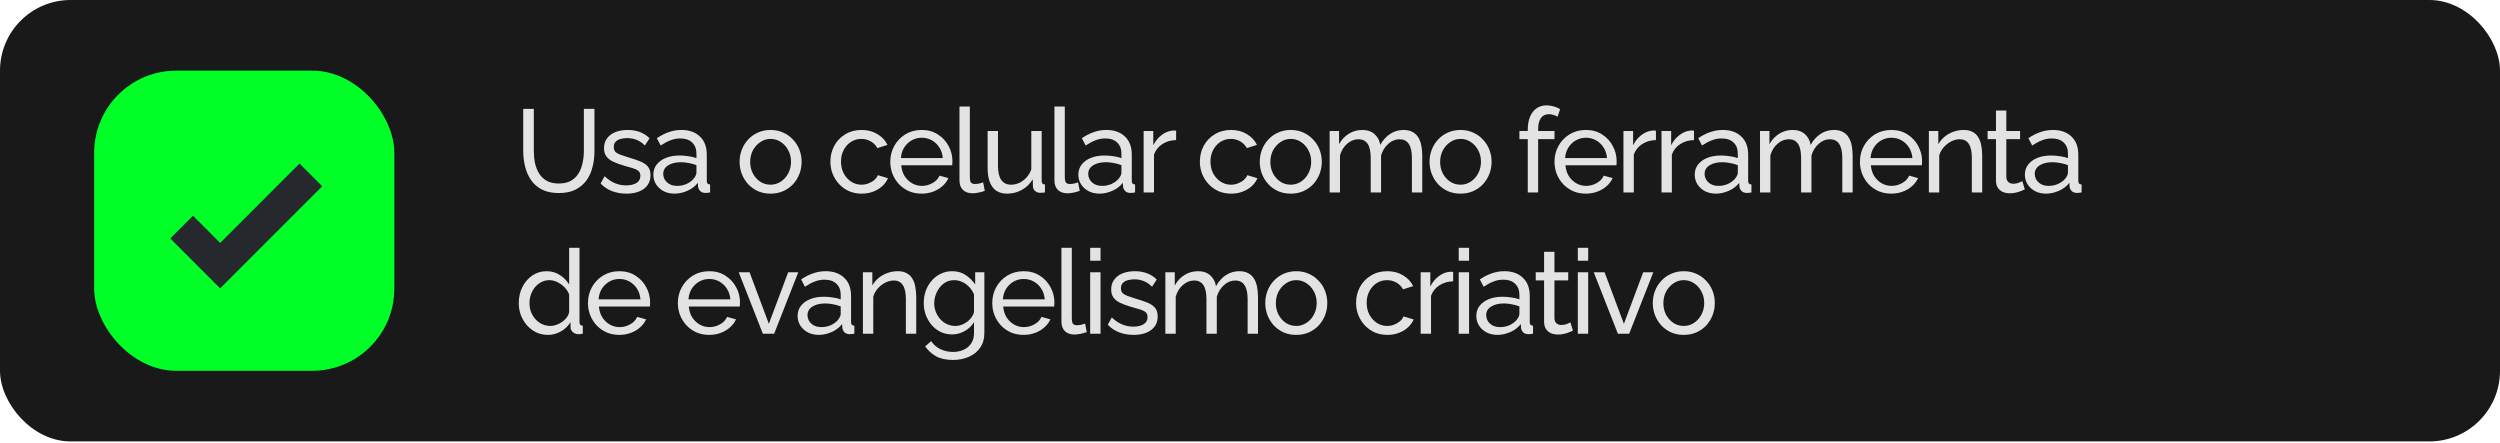 <svg xmlns="http://www.w3.org/2000/svg" fill="none" viewBox="0 0 531 94" height="94" width="531">
<rect fill="#191919" rx="15" height="93.758" width="531"></rect>
<rect fill="#00FF26" rx="17.451" height="63.758" width="63.758" y="15" x="20"></rect>
<path fill="#25292E" d="M46.762 61.242L36.169 50.649L40.996 45.821L46.762 51.604L63.615 34.734L68.442 39.561L46.762 61.242Z"></path>
<path fill="#E3E3E3" d="M118.711 41.004C117.295 41.004 116.103 40.762 115.136 40.279C114.17 39.779 113.395 39.112 112.811 38.279C112.228 37.429 111.803 36.471 111.536 35.404C111.27 34.337 111.136 33.237 111.136 32.104V23.129H113.386V32.104C113.386 32.971 113.47 33.821 113.636 34.654C113.82 35.471 114.111 36.204 114.511 36.854C114.911 37.504 115.453 38.021 116.136 38.404C116.82 38.787 117.67 38.979 118.686 38.979C119.72 38.979 120.578 38.787 121.261 38.404C121.945 38.004 122.486 37.479 122.886 36.829C123.286 36.162 123.57 35.421 123.736 34.604C123.92 33.787 124.011 32.954 124.011 32.104V23.129H126.261V32.104C126.261 33.304 126.12 34.446 125.836 35.529C125.57 36.596 125.136 37.537 124.536 38.354C123.936 39.171 123.153 39.821 122.186 40.304C121.236 40.771 120.078 41.004 118.711 41.004ZM133.066 41.129C131.983 41.129 130.966 40.954 130.016 40.604C129.066 40.237 128.249 39.696 127.566 38.979L128.416 37.429C129.166 38.129 129.916 38.629 130.666 38.929C131.416 39.229 132.183 39.379 132.966 39.379C133.866 39.379 134.599 39.212 135.166 38.879C135.733 38.529 136.016 38.021 136.016 37.354C136.016 36.871 135.866 36.512 135.566 36.279C135.283 36.046 134.874 35.854 134.341 35.704C133.808 35.537 133.174 35.354 132.441 35.154C131.541 34.887 130.783 34.604 130.166 34.304C129.549 34.004 129.083 33.629 128.766 33.179C128.449 32.729 128.291 32.162 128.291 31.479C128.291 30.646 128.508 29.946 128.941 29.379C129.374 28.796 129.966 28.354 130.716 28.054C131.483 27.754 132.349 27.604 133.316 27.604C134.283 27.604 135.158 27.754 135.941 28.054C136.724 28.354 137.399 28.796 137.966 29.379L136.966 30.904C136.449 30.371 135.883 29.979 135.266 29.729C134.649 29.462 133.958 29.329 133.191 29.329C132.741 29.329 132.299 29.387 131.866 29.504C131.433 29.604 131.074 29.796 130.791 30.079C130.508 30.346 130.366 30.729 130.366 31.229C130.366 31.646 130.474 31.979 130.691 32.229C130.924 32.462 131.258 32.662 131.691 32.829C132.141 32.996 132.683 33.179 133.316 33.379C134.299 33.662 135.149 33.946 135.866 34.229C136.599 34.512 137.166 34.879 137.566 35.329C137.966 35.779 138.166 36.404 138.166 37.204C138.166 38.437 137.699 39.404 136.766 40.104C135.833 40.787 134.599 41.129 133.066 41.129ZM138.773 37.104C138.773 36.271 139.006 35.554 139.473 34.954C139.956 34.337 140.615 33.862 141.448 33.529C142.281 33.196 143.248 33.029 144.348 33.029C144.931 33.029 145.548 33.079 146.198 33.179C146.848 33.262 147.423 33.396 147.923 33.579V32.629C147.923 31.629 147.623 30.846 147.023 30.279C146.423 29.696 145.573 29.404 144.473 29.404C143.756 29.404 143.065 29.537 142.398 29.804C141.748 30.054 141.056 30.421 140.323 30.904L139.523 29.354C140.373 28.771 141.223 28.337 142.073 28.054C142.923 27.754 143.806 27.604 144.723 27.604C146.39 27.604 147.706 28.071 148.673 29.004C149.64 29.921 150.123 31.204 150.123 32.854V38.379C150.123 38.646 150.173 38.846 150.273 38.979C150.39 39.096 150.573 39.162 150.823 39.179V40.879C150.606 40.912 150.415 40.937 150.248 40.954C150.098 40.971 149.973 40.979 149.873 40.979C149.356 40.979 148.965 40.837 148.698 40.554C148.448 40.271 148.306 39.971 148.273 39.654L148.223 38.829C147.656 39.562 146.915 40.129 145.998 40.529C145.081 40.929 144.173 41.129 143.273 41.129C142.406 41.129 141.631 40.954 140.948 40.604C140.265 40.237 139.731 39.754 139.348 39.154C138.965 38.537 138.773 37.854 138.773 37.104ZM147.273 38.029C147.473 37.796 147.631 37.562 147.748 37.329C147.865 37.079 147.923 36.871 147.923 36.704V35.079C147.406 34.879 146.865 34.729 146.298 34.629C145.731 34.512 145.173 34.454 144.623 34.454C143.506 34.454 142.598 34.679 141.898 35.129C141.215 35.562 140.873 36.162 140.873 36.929C140.873 37.346 140.981 37.754 141.198 38.154C141.431 38.537 141.765 38.854 142.198 39.104C142.648 39.354 143.198 39.479 143.848 39.479C144.531 39.479 145.181 39.346 145.798 39.079C146.415 38.796 146.906 38.446 147.273 38.029ZM163.664 41.129C162.681 41.129 161.789 40.954 160.989 40.604C160.189 40.237 159.497 39.746 158.914 39.129C158.331 38.496 157.881 37.771 157.564 36.954C157.247 36.137 157.089 35.279 157.089 34.379C157.089 33.462 157.247 32.596 157.564 31.779C157.881 30.962 158.331 30.246 158.914 29.629C159.497 28.996 160.189 28.504 160.989 28.154C161.806 27.787 162.697 27.604 163.664 27.604C164.647 27.604 165.539 27.787 166.339 28.154C167.139 28.504 167.831 28.996 168.414 29.629C169.014 30.246 169.472 30.962 169.789 31.779C170.106 32.596 170.264 33.462 170.264 34.379C170.264 35.279 170.106 36.137 169.789 36.954C169.472 37.771 169.022 38.496 168.439 39.129C167.856 39.746 167.156 40.237 166.339 40.604C165.539 40.954 164.647 41.129 163.664 41.129ZM159.339 34.404C159.339 35.304 159.531 36.121 159.914 36.854C160.314 37.587 160.839 38.171 161.489 38.604C162.139 39.021 162.864 39.229 163.664 39.229C164.464 39.229 165.189 39.012 165.839 38.579C166.506 38.146 167.031 37.562 167.414 36.829C167.814 36.079 168.014 35.254 168.014 34.354C168.014 33.454 167.814 32.637 167.414 31.904C167.031 31.171 166.506 30.587 165.839 30.154C165.189 29.721 164.464 29.504 163.664 29.504C162.864 29.504 162.139 29.729 161.489 30.179C160.839 30.612 160.314 31.196 159.914 31.929C159.531 32.662 159.339 33.487 159.339 34.404ZM183.028 41.129C182.045 41.129 181.145 40.954 180.328 40.604C179.528 40.237 178.828 39.737 178.228 39.104C177.645 38.471 177.186 37.746 176.853 36.929C176.536 36.112 176.378 35.246 176.378 34.329C176.378 33.096 176.653 31.971 177.203 30.954C177.753 29.937 178.528 29.129 179.528 28.529C180.528 27.912 181.686 27.604 183.003 27.604C184.286 27.604 185.403 27.896 186.353 28.479C187.32 29.046 188.036 29.812 188.503 30.779L186.353 31.454C186.02 30.837 185.553 30.362 184.953 30.029C184.353 29.679 183.686 29.504 182.953 29.504C182.153 29.504 181.42 29.712 180.753 30.129C180.103 30.546 179.586 31.121 179.203 31.854C178.82 32.571 178.628 33.396 178.628 34.329C178.628 35.246 178.82 36.079 179.203 36.829C179.603 37.562 180.128 38.146 180.778 38.579C181.445 39.012 182.178 39.229 182.978 39.229C183.495 39.229 183.986 39.137 184.453 38.954C184.936 38.771 185.353 38.529 185.703 38.229C186.07 37.912 186.32 37.571 186.453 37.204L188.603 37.854C188.336 38.487 187.928 39.054 187.378 39.554C186.845 40.037 186.203 40.421 185.453 40.704C184.72 40.987 183.911 41.129 183.028 41.129ZM195.749 41.129C194.765 41.129 193.865 40.954 193.049 40.604C192.249 40.237 191.549 39.746 190.949 39.129C190.365 38.496 189.907 37.771 189.574 36.954C189.257 36.137 189.099 35.271 189.099 34.354C189.099 33.121 189.382 31.996 189.949 30.979C190.515 29.962 191.299 29.146 192.299 28.529C193.315 27.912 194.474 27.604 195.774 27.604C197.09 27.604 198.232 27.921 199.199 28.554C200.182 29.171 200.94 29.987 201.474 31.004C202.024 32.004 202.299 33.087 202.299 34.254C202.299 34.421 202.29 34.587 202.274 34.754C202.274 34.904 202.265 35.021 202.249 35.104H191.424C191.49 35.954 191.724 36.712 192.124 37.379C192.54 38.029 193.074 38.546 193.724 38.929C194.374 39.296 195.074 39.479 195.824 39.479C196.624 39.479 197.374 39.279 198.074 38.879C198.79 38.479 199.282 37.954 199.549 37.304L201.449 37.829C201.165 38.462 200.74 39.029 200.174 39.529C199.624 40.029 198.965 40.421 198.199 40.704C197.449 40.987 196.632 41.129 195.749 41.129ZM191.349 33.579H200.249C200.182 32.729 199.94 31.979 199.524 31.329C199.107 30.679 198.574 30.171 197.924 29.804C197.274 29.437 196.557 29.254 195.774 29.254C195.007 29.254 194.299 29.437 193.649 29.804C192.999 30.171 192.465 30.679 192.049 31.329C191.649 31.979 191.415 32.729 191.349 33.579ZM203.794 22.629H205.994V37.504C205.994 38.221 206.094 38.662 206.294 38.829C206.494 38.996 206.736 39.079 207.019 39.079C207.369 39.079 207.703 39.046 208.019 38.979C208.336 38.896 208.603 38.812 208.819 38.729L209.169 40.529C208.803 40.679 208.369 40.804 207.869 40.904C207.369 41.004 206.928 41.054 206.544 41.054C205.694 41.054 205.019 40.812 204.519 40.329C204.036 39.846 203.794 39.171 203.794 38.304V22.629ZM209.773 35.654V27.829H211.973V35.229C211.973 36.562 212.206 37.562 212.673 38.229C213.139 38.896 213.831 39.229 214.748 39.229C215.348 39.229 215.923 39.104 216.473 38.854C217.039 38.587 217.548 38.212 217.998 37.729C218.448 37.246 218.798 36.671 219.048 36.004V27.829H221.248V38.379C221.248 38.646 221.298 38.846 221.398 38.979C221.514 39.096 221.698 39.162 221.948 39.179V40.879C221.698 40.912 221.498 40.929 221.348 40.929C221.214 40.946 221.081 40.954 220.948 40.954C220.531 40.954 220.173 40.829 219.873 40.579C219.573 40.312 219.414 39.987 219.398 39.604L219.348 38.079C218.781 39.046 218.014 39.796 217.048 40.329C216.098 40.862 215.056 41.129 213.923 41.129C212.556 41.129 211.523 40.671 210.823 39.754C210.123 38.821 209.773 37.454 209.773 35.654ZM223.962 22.629H226.162V37.504C226.162 38.221 226.262 38.662 226.462 38.829C226.662 38.996 226.904 39.079 227.187 39.079C227.537 39.079 227.871 39.046 228.187 38.979C228.504 38.896 228.771 38.812 228.987 38.729L229.337 40.529C228.971 40.679 228.537 40.804 228.037 40.904C227.537 41.004 227.096 41.054 226.712 41.054C225.862 41.054 225.187 40.812 224.687 40.329C224.204 39.846 223.962 39.171 223.962 38.304V22.629ZM229.041 37.104C229.041 36.271 229.274 35.554 229.741 34.954C230.224 34.337 230.882 33.862 231.716 33.529C232.549 33.196 233.516 33.029 234.616 33.029C235.199 33.029 235.816 33.079 236.466 33.179C237.116 33.262 237.691 33.396 238.191 33.579V32.629C238.191 31.629 237.891 30.846 237.291 30.279C236.691 29.696 235.841 29.404 234.741 29.404C234.024 29.404 233.332 29.537 232.666 29.804C232.016 30.054 231.324 30.421 230.591 30.904L229.791 29.354C230.641 28.771 231.491 28.337 232.341 28.054C233.191 27.754 234.074 27.604 234.991 27.604C236.657 27.604 237.974 28.071 238.941 29.004C239.907 29.921 240.391 31.204 240.391 32.854V38.379C240.391 38.646 240.441 38.846 240.541 38.979C240.657 39.096 240.841 39.162 241.091 39.179V40.879C240.874 40.912 240.682 40.937 240.516 40.954C240.366 40.971 240.241 40.979 240.141 40.979C239.624 40.979 239.232 40.837 238.966 40.554C238.716 40.271 238.574 39.971 238.541 39.654L238.491 38.829C237.924 39.562 237.182 40.129 236.266 40.529C235.349 40.929 234.441 41.129 233.541 41.129C232.674 41.129 231.899 40.954 231.216 40.604C230.532 40.237 229.999 39.754 229.616 39.154C229.232 38.537 229.041 37.854 229.041 37.104ZM237.541 38.029C237.741 37.796 237.899 37.562 238.016 37.329C238.132 37.079 238.191 36.871 238.191 36.704V35.079C237.674 34.879 237.132 34.729 236.566 34.629C235.999 34.512 235.441 34.454 234.891 34.454C233.774 34.454 232.866 34.679 232.166 35.129C231.482 35.562 231.141 36.162 231.141 36.929C231.141 37.346 231.249 37.754 231.466 38.154C231.699 38.537 232.032 38.854 232.466 39.104C232.916 39.354 233.466 39.479 234.116 39.479C234.799 39.479 235.449 39.346 236.066 39.079C236.682 38.796 237.174 38.446 237.541 38.029ZM249.808 29.754C248.708 29.771 247.733 30.054 246.883 30.604C246.05 31.137 245.458 31.879 245.108 32.829V40.879H242.908V27.829H244.958V30.854C245.408 29.954 246 29.229 246.733 28.679C247.483 28.112 248.267 27.796 249.083 27.729C249.25 27.729 249.392 27.729 249.508 27.729C249.625 27.729 249.725 27.737 249.808 27.754V29.754ZM261.503 41.129C260.519 41.129 259.619 40.954 258.803 40.604C258.003 40.237 257.303 39.737 256.703 39.104C256.119 38.471 255.661 37.746 255.328 36.929C255.011 36.112 254.853 35.246 254.853 34.329C254.853 33.096 255.128 31.971 255.678 30.954C256.228 29.937 257.003 29.129 258.003 28.529C259.003 27.912 260.161 27.604 261.478 27.604C262.761 27.604 263.878 27.896 264.828 28.479C265.794 29.046 266.511 29.812 266.978 30.779L264.828 31.454C264.494 30.837 264.028 30.362 263.428 30.029C262.828 29.679 262.161 29.504 261.428 29.504C260.628 29.504 259.894 29.712 259.228 30.129C258.578 30.546 258.061 31.121 257.678 31.854C257.294 32.571 257.103 33.396 257.103 34.329C257.103 35.246 257.294 36.079 257.678 36.829C258.078 37.562 258.603 38.146 259.253 38.579C259.919 39.012 260.653 39.229 261.453 39.229C261.969 39.229 262.461 39.137 262.928 38.954C263.411 38.771 263.828 38.529 264.178 38.229C264.544 37.912 264.794 37.571 264.928 37.204L267.078 37.854C266.811 38.487 266.403 39.054 265.853 39.554C265.319 40.037 264.678 40.421 263.928 40.704C263.194 40.987 262.386 41.129 261.503 41.129ZM274.148 41.129C273.165 41.129 272.273 40.954 271.473 40.604C270.673 40.237 269.982 39.746 269.398 39.129C268.815 38.496 268.365 37.771 268.048 36.954C267.732 36.137 267.573 35.279 267.573 34.379C267.573 33.462 267.732 32.596 268.048 31.779C268.365 30.962 268.815 30.246 269.398 29.629C269.982 28.996 270.673 28.504 271.473 28.154C272.29 27.787 273.182 27.604 274.148 27.604C275.132 27.604 276.023 27.787 276.823 28.154C277.623 28.504 278.315 28.996 278.898 29.629C279.498 30.246 279.957 30.962 280.273 31.779C280.59 32.596 280.748 33.462 280.748 34.379C280.748 35.279 280.59 36.137 280.273 36.954C279.957 37.771 279.507 38.496 278.923 39.129C278.34 39.746 277.64 40.237 276.823 40.604C276.023 40.954 275.132 41.129 274.148 41.129ZM269.823 34.404C269.823 35.304 270.015 36.121 270.398 36.854C270.798 37.587 271.323 38.171 271.973 38.604C272.623 39.021 273.348 39.229 274.148 39.229C274.948 39.229 275.673 39.012 276.323 38.579C276.99 38.146 277.515 37.562 277.898 36.829C278.298 36.079 278.498 35.254 278.498 34.354C278.498 33.454 278.298 32.637 277.898 31.904C277.515 31.171 276.99 30.587 276.323 30.154C275.673 29.721 274.948 29.504 274.148 29.504C273.348 29.504 272.623 29.729 271.973 30.179C271.323 30.612 270.798 31.196 270.398 31.929C270.015 32.662 269.823 33.487 269.823 34.404ZM302.089 40.879H299.889V33.579C299.889 32.212 299.664 31.204 299.214 30.554C298.781 29.904 298.131 29.579 297.264 29.579C296.381 29.579 295.581 29.904 294.864 30.554C294.147 31.187 293.639 32.012 293.339 33.029V40.879H291.139V33.579C291.139 32.196 290.922 31.187 290.489 30.554C290.056 29.904 289.406 29.579 288.539 29.579C287.672 29.579 286.872 29.896 286.139 30.529C285.422 31.146 284.914 31.971 284.614 33.004V40.879H282.414V27.829H284.414V30.629C284.947 29.662 285.639 28.921 286.489 28.404C287.339 27.871 288.297 27.604 289.364 27.604C290.447 27.604 291.314 27.904 291.964 28.504C292.614 29.087 293.014 29.846 293.164 30.779C293.747 29.746 294.456 28.962 295.289 28.429C296.122 27.879 297.072 27.604 298.139 27.604C298.889 27.604 299.514 27.746 300.014 28.029C300.531 28.296 300.939 28.679 301.239 29.179C301.539 29.662 301.756 30.237 301.889 30.904C302.022 31.571 302.089 32.296 302.089 33.079V40.879ZM310.21 41.129C309.227 41.129 308.335 40.954 307.535 40.604C306.735 40.237 306.043 39.746 305.46 39.129C304.877 38.496 304.427 37.771 304.11 36.954C303.793 36.137 303.635 35.279 303.635 34.379C303.635 33.462 303.793 32.596 304.11 31.779C304.427 30.962 304.877 30.246 305.46 29.629C306.043 28.996 306.735 28.504 307.535 28.154C308.352 27.787 309.243 27.604 310.21 27.604C311.193 27.604 312.085 27.787 312.885 28.154C313.685 28.504 314.377 28.996 314.96 29.629C315.56 30.246 316.018 30.962 316.335 31.779C316.652 32.596 316.81 33.462 316.81 34.379C316.81 35.279 316.652 36.137 316.335 36.954C316.018 37.771 315.568 38.496 314.985 39.129C314.402 39.746 313.702 40.237 312.885 40.604C312.085 40.954 311.193 41.129 310.21 41.129ZM305.885 34.404C305.885 35.304 306.077 36.121 306.46 36.854C306.86 37.587 307.385 38.171 308.035 38.604C308.685 39.021 309.41 39.229 310.21 39.229C311.01 39.229 311.735 39.012 312.385 38.579C313.052 38.146 313.577 37.562 313.96 36.829C314.36 36.079 314.56 35.254 314.56 34.354C314.56 33.454 314.36 32.637 313.96 31.904C313.577 31.171 313.052 30.587 312.385 30.154C311.735 29.721 311.01 29.504 310.21 29.504C309.41 29.504 308.685 29.729 308.035 30.179C307.385 30.612 306.86 31.196 306.46 31.929C306.077 32.662 305.885 33.487 305.885 34.404ZM324.499 40.879V29.554H322.724V27.829H324.499V27.554C324.499 26.487 324.657 25.571 324.974 24.804C325.307 24.021 325.774 23.421 326.374 23.004C326.974 22.587 327.682 22.379 328.499 22.379C329.016 22.379 329.524 22.454 330.024 22.604C330.524 22.737 330.974 22.929 331.374 23.179L330.824 24.804C330.591 24.637 330.299 24.504 329.949 24.404C329.616 24.304 329.282 24.254 328.949 24.254C328.232 24.254 327.674 24.537 327.274 25.104C326.891 25.654 326.699 26.446 326.699 27.479V27.829H330.174V29.554H326.699V40.879H324.499ZM336.826 41.129C335.843 41.129 334.943 40.954 334.126 40.604C333.326 40.237 332.626 39.746 332.026 39.129C331.443 38.496 330.984 37.771 330.651 36.954C330.334 36.137 330.176 35.271 330.176 34.354C330.176 33.121 330.459 31.996 331.026 30.979C331.593 29.962 332.376 29.146 333.376 28.529C334.393 27.912 335.551 27.604 336.851 27.604C338.168 27.604 339.309 27.921 340.276 28.554C341.259 29.171 342.018 29.987 342.551 31.004C343.101 32.004 343.376 33.087 343.376 34.254C343.376 34.421 343.368 34.587 343.351 34.754C343.351 34.904 343.343 35.021 343.326 35.104H332.501C332.568 35.954 332.801 36.712 333.201 37.379C333.618 38.029 334.151 38.546 334.801 38.929C335.451 39.296 336.151 39.479 336.901 39.479C337.701 39.479 338.451 39.279 339.151 38.879C339.868 38.479 340.359 37.954 340.626 37.304L342.526 37.829C342.243 38.462 341.818 39.029 341.251 39.529C340.701 40.029 340.043 40.421 339.276 40.704C338.526 40.987 337.709 41.129 336.826 41.129ZM332.426 33.579H341.326C341.259 32.729 341.018 31.979 340.601 31.329C340.184 30.679 339.651 30.171 339.001 29.804C338.351 29.437 337.634 29.254 336.851 29.254C336.084 29.254 335.376 29.437 334.726 29.804C334.076 30.171 333.543 30.679 333.126 31.329C332.726 31.979 332.493 32.729 332.426 33.579ZM351.721 29.754C350.621 29.771 349.646 30.054 348.796 30.604C347.963 31.137 347.371 31.879 347.021 32.829V40.879H344.821V27.829H346.871V30.854C347.321 29.954 347.913 29.229 348.646 28.679C349.396 28.112 350.18 27.796 350.996 27.729C351.163 27.729 351.305 27.729 351.421 27.729C351.538 27.729 351.638 27.737 351.721 27.754V29.754ZM359.803 29.754C358.703 29.771 357.728 30.054 356.878 30.604C356.045 31.137 355.453 31.879 355.103 32.829V40.879H352.903V27.829H354.953V30.854C355.403 29.954 355.995 29.229 356.728 28.679C357.478 28.112 358.262 27.796 359.078 27.729C359.245 27.729 359.387 27.729 359.503 27.729C359.62 27.729 359.72 27.737 359.803 27.754V29.754ZM359.96 37.104C359.96 36.271 360.194 35.554 360.66 34.954C361.144 34.337 361.802 33.862 362.635 33.529C363.469 33.196 364.435 33.029 365.535 33.029C366.119 33.029 366.735 33.079 367.385 33.179C368.035 33.262 368.61 33.396 369.11 33.579V32.629C369.11 31.629 368.81 30.846 368.21 30.279C367.61 29.696 366.76 29.404 365.66 29.404C364.944 29.404 364.252 29.537 363.585 29.804C362.935 30.054 362.244 30.421 361.51 30.904L360.71 29.354C361.56 28.771 362.41 28.337 363.26 28.054C364.11 27.754 364.994 27.604 365.91 27.604C367.577 27.604 368.894 28.071 369.86 29.004C370.827 29.921 371.31 31.204 371.31 32.854V38.379C371.31 38.646 371.36 38.846 371.46 38.979C371.577 39.096 371.76 39.162 372.01 39.179V40.879C371.794 40.912 371.602 40.937 371.435 40.954C371.285 40.971 371.16 40.979 371.06 40.979C370.544 40.979 370.152 40.837 369.885 40.554C369.635 40.271 369.494 39.971 369.46 39.654L369.41 38.829C368.844 39.562 368.102 40.129 367.185 40.529C366.269 40.929 365.36 41.129 364.46 41.129C363.594 41.129 362.819 40.954 362.135 40.604C361.452 40.237 360.919 39.754 360.535 39.154C360.152 38.537 359.96 37.854 359.96 37.104ZM368.46 38.029C368.66 37.796 368.819 37.562 368.935 37.329C369.052 37.079 369.11 36.871 369.11 36.704V35.079C368.594 34.879 368.052 34.729 367.485 34.629C366.919 34.512 366.36 34.454 365.81 34.454C364.694 34.454 363.785 34.679 363.085 35.129C362.402 35.562 362.06 36.162 362.06 36.929C362.06 37.346 362.169 37.754 362.385 38.154C362.619 38.537 362.952 38.854 363.385 39.104C363.835 39.354 364.385 39.479 365.035 39.479C365.719 39.479 366.369 39.346 366.985 39.079C367.602 38.796 368.094 38.446 368.46 38.029ZM393.503 40.879H391.303V33.579C391.303 32.212 391.078 31.204 390.628 30.554C390.195 29.904 389.545 29.579 388.678 29.579C387.795 29.579 386.995 29.904 386.278 30.554C385.562 31.187 385.053 32.012 384.753 33.029V40.879H382.553V33.579C382.553 32.196 382.337 31.187 381.903 30.554C381.47 29.904 380.82 29.579 379.953 29.579C379.087 29.579 378.287 29.896 377.553 30.529C376.837 31.146 376.328 31.971 376.028 33.004V40.879H373.828V27.829H375.828V30.629C376.362 29.662 377.053 28.921 377.903 28.404C378.753 27.871 379.712 27.604 380.778 27.604C381.862 27.604 382.728 27.904 383.378 28.504C384.028 29.087 384.428 29.846 384.578 30.779C385.162 29.746 385.87 28.962 386.703 28.429C387.537 27.879 388.487 27.604 389.553 27.604C390.303 27.604 390.928 27.746 391.428 28.029C391.945 28.296 392.353 28.679 392.653 29.179C392.953 29.662 393.17 30.237 393.303 30.904C393.437 31.571 393.503 32.296 393.503 33.079V40.879ZM401.699 41.129C400.716 41.129 399.816 40.954 398.999 40.604C398.199 40.237 397.499 39.746 396.899 39.129C396.316 38.496 395.857 37.771 395.524 36.954C395.207 36.137 395.049 35.271 395.049 34.354C395.049 33.121 395.332 31.996 395.899 30.979C396.466 29.962 397.249 29.146 398.249 28.529C399.266 27.912 400.424 27.604 401.724 27.604C403.041 27.604 404.182 27.921 405.149 28.554C406.132 29.171 406.891 29.987 407.424 31.004C407.974 32.004 408.249 33.087 408.249 34.254C408.249 34.421 408.241 34.587 408.224 34.754C408.224 34.904 408.216 35.021 408.199 35.104H397.374C397.441 35.954 397.674 36.712 398.074 37.379C398.491 38.029 399.024 38.546 399.674 38.929C400.324 39.296 401.024 39.479 401.774 39.479C402.574 39.479 403.324 39.279 404.024 38.879C404.741 38.479 405.232 37.954 405.499 37.304L407.399 37.829C407.116 38.462 406.691 39.029 406.124 39.529C405.574 40.029 404.916 40.421 404.149 40.704C403.399 40.987 402.582 41.129 401.699 41.129ZM397.299 33.579H406.199C406.132 32.729 405.891 31.979 405.474 31.329C405.057 30.679 404.524 30.171 403.874 29.804C403.224 29.437 402.507 29.254 401.724 29.254C400.957 29.254 400.249 29.437 399.599 29.804C398.949 30.171 398.416 30.679 397.999 31.329C397.599 31.979 397.366 32.729 397.299 33.579ZM421.019 40.879H418.819V33.579C418.819 32.196 418.603 31.187 418.169 30.554C417.753 29.904 417.111 29.579 416.244 29.579C415.644 29.579 415.044 29.729 414.444 30.029C413.861 30.329 413.336 30.737 412.869 31.254C412.419 31.754 412.094 32.337 411.894 33.004V40.879H409.694V27.829H411.694V30.629C412.044 30.012 412.494 29.479 413.044 29.029C413.594 28.579 414.219 28.229 414.919 27.979C415.619 27.729 416.353 27.604 417.119 27.604C417.869 27.604 418.494 27.746 418.994 28.029C419.511 28.296 419.911 28.679 420.194 29.179C420.494 29.662 420.703 30.237 420.819 30.904C420.953 31.571 421.019 32.296 421.019 33.079V40.879ZM430.068 40.229C429.885 40.312 429.635 40.421 429.318 40.554C429.002 40.687 428.635 40.804 428.218 40.904C427.802 41.004 427.36 41.054 426.893 41.054C426.36 41.054 425.868 40.962 425.418 40.779C424.968 40.579 424.61 40.279 424.343 39.879C424.077 39.462 423.943 38.946 423.943 38.329V29.554H422.168V27.829H423.943V23.479H426.143V27.829H429.068V29.554H426.143V37.654C426.177 38.121 426.335 38.471 426.618 38.704C426.902 38.921 427.235 39.029 427.618 39.029C428.052 39.029 428.452 38.954 428.818 38.804C429.185 38.654 429.427 38.546 429.543 38.479L430.068 40.229ZM430.083 37.104C430.083 36.271 430.316 35.554 430.783 34.954C431.266 34.337 431.924 33.862 432.758 33.529C433.591 33.196 434.558 33.029 435.658 33.029C436.241 33.029 436.858 33.079 437.508 33.179C438.158 33.262 438.733 33.396 439.233 33.579V32.629C439.233 31.629 438.933 30.846 438.333 30.279C437.733 29.696 436.883 29.404 435.783 29.404C435.066 29.404 434.374 29.537 433.708 29.804C433.058 30.054 432.366 30.421 431.633 30.904L430.833 29.354C431.683 28.771 432.533 28.337 433.383 28.054C434.233 27.754 435.116 27.604 436.033 27.604C437.699 27.604 439.016 28.071 439.983 29.004C440.949 29.921 441.433 31.204 441.433 32.854V38.379C441.433 38.646 441.483 38.846 441.583 38.979C441.699 39.096 441.883 39.162 442.133 39.179V40.879C441.916 40.912 441.724 40.937 441.558 40.954C441.408 40.971 441.283 40.979 441.183 40.979C440.666 40.979 440.274 40.837 440.008 40.554C439.758 40.271 439.616 39.971 439.583 39.654L439.533 38.829C438.966 39.562 438.224 40.129 437.308 40.529C436.391 40.929 435.483 41.129 434.583 41.129C433.716 41.129 432.941 40.954 432.258 40.604C431.574 40.237 431.041 39.754 430.658 39.154C430.274 38.537 430.083 37.854 430.083 37.104ZM438.583 38.029C438.783 37.796 438.941 37.562 439.058 37.329C439.174 37.079 439.233 36.871 439.233 36.704V35.079C438.716 34.879 438.174 34.729 437.608 34.629C437.041 34.512 436.483 34.454 435.933 34.454C434.816 34.454 433.908 34.679 433.208 35.129C432.524 35.562 432.183 36.162 432.183 36.929C432.183 37.346 432.291 37.754 432.508 38.154C432.741 38.537 433.074 38.854 433.508 39.104C433.958 39.354 434.508 39.479 435.158 39.479C435.841 39.479 436.491 39.346 437.108 39.079C437.724 38.796 438.216 38.446 438.583 38.029ZM110.186 64.379C110.186 63.146 110.436 62.021 110.936 61.004C111.453 59.971 112.153 59.146 113.036 58.529C113.936 57.912 114.961 57.604 116.111 57.604C117.161 57.604 118.103 57.879 118.936 58.429C119.77 58.979 120.42 59.646 120.886 60.429V52.629H123.086V68.379C123.086 68.646 123.136 68.846 123.236 68.979C123.353 69.096 123.536 69.162 123.786 69.179V70.879C123.37 70.946 123.045 70.979 122.811 70.979C122.378 70.979 121.995 70.829 121.661 70.529C121.345 70.229 121.186 69.896 121.186 69.529V68.429C120.67 69.262 119.978 69.921 119.111 70.404C118.245 70.887 117.345 71.129 116.411 71.129C115.511 71.129 114.678 70.954 113.911 70.604C113.161 70.237 112.503 69.737 111.936 69.104C111.386 68.471 110.953 67.754 110.636 66.954C110.336 66.137 110.186 65.279 110.186 64.379ZM120.886 66.304V62.554C120.686 61.987 120.361 61.479 119.911 61.029C119.461 60.562 118.953 60.196 118.386 59.929C117.836 59.646 117.286 59.504 116.736 59.504C116.086 59.504 115.495 59.646 114.961 59.929C114.445 60.196 113.995 60.562 113.611 61.029C113.245 61.479 112.961 61.996 112.761 62.579C112.561 63.162 112.461 63.771 112.461 64.404C112.461 65.054 112.57 65.671 112.786 66.254C113.02 66.837 113.336 67.354 113.736 67.804C114.153 68.254 114.628 68.604 115.161 68.854C115.711 69.104 116.303 69.229 116.936 69.229C117.336 69.229 117.745 69.154 118.161 69.004C118.595 68.854 119.003 68.646 119.386 68.379C119.77 68.112 120.095 67.804 120.361 67.454C120.628 67.087 120.803 66.704 120.886 66.304ZM131.534 71.129C130.551 71.129 129.651 70.954 128.834 70.604C128.034 70.237 127.334 69.746 126.734 69.129C126.151 68.496 125.692 67.771 125.359 66.954C125.042 66.137 124.884 65.271 124.884 64.354C124.884 63.121 125.167 61.996 125.734 60.979C126.301 59.962 127.084 59.146 128.084 58.529C129.101 57.912 130.259 57.604 131.559 57.604C132.876 57.604 134.017 57.921 134.984 58.554C135.967 59.171 136.726 59.987 137.259 61.004C137.809 62.004 138.084 63.087 138.084 64.254C138.084 64.421 138.076 64.587 138.059 64.754C138.059 64.904 138.051 65.021 138.034 65.104H127.209C127.276 65.954 127.509 66.712 127.909 67.379C128.326 68.029 128.859 68.546 129.509 68.929C130.159 69.296 130.859 69.479 131.609 69.479C132.409 69.479 133.159 69.279 133.859 68.879C134.576 68.479 135.067 67.954 135.334 67.304L137.234 67.829C136.951 68.462 136.526 69.029 135.959 69.529C135.409 70.029 134.751 70.421 133.984 70.704C133.234 70.987 132.417 71.129 131.534 71.129ZM127.134 63.579H136.034C135.967 62.729 135.726 61.979 135.309 61.329C134.892 60.679 134.359 60.171 133.709 59.804C133.059 59.437 132.342 59.254 131.559 59.254C130.792 59.254 130.084 59.437 129.434 59.804C128.784 60.171 128.251 60.679 127.834 61.329C127.434 61.979 127.201 62.729 127.134 63.579ZM150.628 71.129C149.644 71.129 148.744 70.954 147.928 70.604C147.128 70.237 146.428 69.746 145.828 69.129C145.244 68.496 144.786 67.771 144.453 66.954C144.136 66.137 143.978 65.271 143.978 64.354C143.978 63.121 144.261 61.996 144.828 60.979C145.394 59.962 146.178 59.146 147.178 58.529C148.194 57.912 149.353 57.604 150.653 57.604C151.969 57.604 153.111 57.921 154.078 58.554C155.061 59.171 155.819 59.987 156.353 61.004C156.903 62.004 157.178 63.087 157.178 64.254C157.178 64.421 157.169 64.587 157.153 64.754C157.153 64.904 157.144 65.021 157.128 65.104H146.303C146.369 65.954 146.603 66.712 147.003 67.379C147.419 68.029 147.953 68.546 148.603 68.929C149.253 69.296 149.953 69.479 150.703 69.479C151.503 69.479 152.253 69.279 152.953 68.879C153.669 68.479 154.161 67.954 154.428 67.304L156.328 67.829C156.044 68.462 155.619 69.029 155.053 69.529C154.503 70.029 153.844 70.421 153.078 70.704C152.328 70.987 151.511 71.129 150.628 71.129ZM146.228 63.579H155.128C155.061 62.729 154.819 61.979 154.403 61.329C153.986 60.679 153.453 60.171 152.803 59.804C152.153 59.437 151.436 59.254 150.653 59.254C149.886 59.254 149.178 59.437 148.528 59.804C147.878 60.171 147.344 60.679 146.928 61.329C146.528 61.979 146.294 62.729 146.228 63.579ZM162.031 70.879L156.906 57.829H159.206L163.306 68.779L167.406 57.829H169.556L164.431 70.879H162.031ZM169.416 67.104C169.416 66.271 169.649 65.554 170.116 64.954C170.599 64.337 171.257 63.862 172.091 63.529C172.924 63.196 173.891 63.029 174.991 63.029C175.574 63.029 176.191 63.079 176.841 63.179C177.491 63.262 178.066 63.396 178.566 63.579V62.629C178.566 61.629 178.266 60.846 177.666 60.279C177.066 59.696 176.216 59.404 175.116 59.404C174.399 59.404 173.707 59.537 173.041 59.804C172.391 60.054 171.699 60.421 170.966 60.904L170.166 59.354C171.016 58.771 171.866 58.337 172.716 58.054C173.566 57.754 174.449 57.604 175.366 57.604C177.032 57.604 178.349 58.071 179.316 59.004C180.282 59.921 180.766 61.204 180.766 62.854V68.379C180.766 68.646 180.816 68.846 180.916 68.979C181.032 69.096 181.216 69.162 181.466 69.179V70.879C181.249 70.912 181.057 70.937 180.891 70.954C180.741 70.971 180.616 70.979 180.516 70.979C179.999 70.979 179.607 70.837 179.341 70.554C179.091 70.271 178.949 69.971 178.916 69.654L178.866 68.829C178.299 69.562 177.557 70.129 176.641 70.529C175.724 70.929 174.816 71.129 173.916 71.129C173.049 71.129 172.274 70.954 171.591 70.604C170.907 70.237 170.374 69.754 169.991 69.154C169.607 68.537 169.416 67.854 169.416 67.104ZM177.916 68.029C178.116 67.796 178.274 67.562 178.391 67.329C178.507 67.079 178.566 66.871 178.566 66.704V65.079C178.049 64.879 177.507 64.729 176.941 64.629C176.374 64.512 175.816 64.454 175.266 64.454C174.149 64.454 173.241 64.679 172.541 65.129C171.857 65.562 171.516 66.162 171.516 66.929C171.516 67.346 171.624 67.754 171.841 68.154C172.074 68.537 172.407 68.854 172.841 69.104C173.291 69.354 173.841 69.479 174.491 69.479C175.174 69.479 175.824 69.346 176.441 69.079C177.057 68.796 177.549 68.446 177.916 68.029ZM194.608 70.879H192.408V63.579C192.408 62.196 192.192 61.187 191.758 60.554C191.342 59.904 190.7 59.579 189.833 59.579C189.233 59.579 188.633 59.729 188.033 60.029C187.45 60.329 186.925 60.737 186.458 61.254C186.008 61.754 185.683 62.337 185.483 63.004V70.879H183.283V57.829H185.283V60.629C185.633 60.012 186.083 59.479 186.633 59.029C187.183 58.579 187.808 58.229 188.508 57.979C189.208 57.729 189.942 57.604 190.708 57.604C191.458 57.604 192.083 57.746 192.583 58.029C193.1 58.296 193.5 58.679 193.783 59.179C194.083 59.662 194.292 60.237 194.408 60.904C194.542 61.571 194.608 62.296 194.608 63.079V70.879ZM202.229 71.029C201.346 71.029 200.529 70.854 199.779 70.504C199.046 70.137 198.413 69.646 197.879 69.029C197.346 68.396 196.929 67.679 196.629 66.879C196.346 66.079 196.204 65.246 196.204 64.379C196.204 63.462 196.346 62.596 196.629 61.779C196.929 60.962 197.346 60.246 197.879 59.629C198.429 58.996 199.071 58.504 199.804 58.154C200.538 57.787 201.354 57.604 202.254 57.604C203.338 57.604 204.279 57.871 205.079 58.404C205.896 58.937 206.579 59.612 207.129 60.429V57.829H209.079V70.729C209.079 71.962 208.779 73.004 208.179 73.854C207.596 74.704 206.796 75.346 205.779 75.779C204.779 76.229 203.663 76.454 202.429 76.454C200.963 76.454 199.763 76.196 198.829 75.679C197.896 75.162 197.121 74.462 196.504 73.579L197.779 72.454C198.296 73.221 198.963 73.796 199.779 74.179C200.613 74.562 201.496 74.754 202.429 74.754C203.229 74.754 203.963 74.604 204.629 74.304C205.313 74.021 205.854 73.579 206.254 72.979C206.671 72.379 206.879 71.629 206.879 70.729V68.429C206.396 69.229 205.729 69.862 204.879 70.329C204.046 70.796 203.163 71.029 202.229 71.029ZM202.904 69.229C203.371 69.229 203.821 69.146 204.254 68.979C204.688 68.812 205.088 68.596 205.454 68.329C205.821 68.046 206.129 67.729 206.379 67.379C206.629 67.029 206.796 66.671 206.879 66.304V62.554C206.646 61.954 206.313 61.429 205.879 60.979C205.446 60.512 204.954 60.154 204.404 59.904C203.854 59.637 203.288 59.504 202.704 59.504C202.038 59.504 201.438 59.646 200.904 59.929C200.388 60.212 199.946 60.596 199.579 61.079C199.213 61.546 198.929 62.071 198.729 62.654C198.529 63.237 198.429 63.829 198.429 64.429C198.429 65.079 198.546 65.696 198.779 66.279C199.013 66.846 199.329 67.354 199.729 67.804C200.129 68.254 200.604 68.604 201.154 68.854C201.704 69.104 202.288 69.229 202.904 69.229ZM217.405 71.129C216.422 71.129 215.522 70.954 214.705 70.604C213.905 70.237 213.205 69.746 212.605 69.129C212.022 68.496 211.563 67.771 211.23 66.954C210.913 66.137 210.755 65.271 210.755 64.354C210.755 63.121 211.038 61.996 211.605 60.979C212.172 59.962 212.955 59.146 213.955 58.529C214.972 57.912 216.13 57.604 217.43 57.604C218.747 57.604 219.888 57.921 220.855 58.554C221.838 59.171 222.597 59.987 223.13 61.004C223.68 62.004 223.955 63.087 223.955 64.254C223.955 64.421 223.947 64.587 223.93 64.754C223.93 64.904 223.922 65.021 223.905 65.104H213.08C213.147 65.954 213.38 66.712 213.78 67.379C214.197 68.029 214.73 68.546 215.38 68.929C216.03 69.296 216.73 69.479 217.48 69.479C218.28 69.479 219.03 69.279 219.73 68.879C220.447 68.479 220.938 67.954 221.205 67.304L223.105 67.829C222.822 68.462 222.397 69.029 221.83 69.529C221.28 70.029 220.622 70.421 219.855 70.704C219.105 70.987 218.288 71.129 217.405 71.129ZM213.005 63.579H221.905C221.838 62.729 221.597 61.979 221.18 61.329C220.763 60.679 220.23 60.171 219.58 59.804C218.93 59.437 218.213 59.254 217.43 59.254C216.663 59.254 215.955 59.437 215.305 59.804C214.655 60.171 214.122 60.679 213.705 61.329C213.305 61.979 213.072 62.729 213.005 63.579ZM225.45 52.629H227.65V67.504C227.65 68.221 227.75 68.662 227.95 68.829C228.15 68.996 228.392 69.079 228.675 69.079C229.025 69.079 229.359 69.046 229.675 68.979C229.992 68.896 230.259 68.812 230.475 68.729L230.825 70.529C230.459 70.679 230.025 70.804 229.525 70.904C229.025 71.004 228.584 71.054 228.2 71.054C227.35 71.054 226.675 70.812 226.175 70.329C225.692 69.846 225.45 69.171 225.45 68.304V52.629ZM231.554 70.879V57.829H233.754V70.879H231.554ZM231.554 55.379V52.629H233.754V55.379H231.554ZM240.791 71.129C239.707 71.129 238.691 70.954 237.741 70.604C236.791 70.237 235.974 69.696 235.291 68.979L236.141 67.429C236.891 68.129 237.641 68.629 238.391 68.929C239.141 69.229 239.907 69.379 240.691 69.379C241.591 69.379 242.324 69.212 242.891 68.879C243.457 68.529 243.741 68.021 243.741 67.354C243.741 66.871 243.591 66.512 243.291 66.279C243.007 66.046 242.599 65.854 242.066 65.704C241.532 65.537 240.899 65.354 240.166 65.154C239.266 64.887 238.507 64.604 237.891 64.304C237.274 64.004 236.807 63.629 236.491 63.179C236.174 62.729 236.016 62.162 236.016 61.479C236.016 60.646 236.232 59.946 236.666 59.379C237.099 58.796 237.691 58.354 238.441 58.054C239.207 57.754 240.074 57.604 241.041 57.604C242.007 57.604 242.882 57.754 243.666 58.054C244.449 58.354 245.124 58.796 245.691 59.379L244.691 60.904C244.174 60.371 243.607 59.979 242.991 59.729C242.374 59.462 241.682 59.329 240.916 59.329C240.466 59.329 240.024 59.387 239.591 59.504C239.157 59.604 238.799 59.796 238.516 60.079C238.232 60.346 238.091 60.729 238.091 61.229C238.091 61.646 238.199 61.979 238.416 62.229C238.649 62.462 238.982 62.662 239.416 62.829C239.866 62.996 240.407 63.179 241.041 63.379C242.024 63.662 242.874 63.946 243.591 64.229C244.324 64.512 244.891 64.879 245.291 65.329C245.691 65.779 245.891 66.404 245.891 67.204C245.891 68.437 245.424 69.404 244.491 70.104C243.557 70.787 242.324 71.129 240.791 71.129ZM267.198 70.879H264.998V63.579C264.998 62.212 264.773 61.204 264.323 60.554C263.889 59.904 263.239 59.579 262.373 59.579C261.489 59.579 260.689 59.904 259.973 60.554C259.256 61.187 258.748 62.012 258.448 63.029V70.879H256.248V63.579C256.248 62.196 256.031 61.187 255.598 60.554C255.164 59.904 254.514 59.579 253.648 59.579C252.781 59.579 251.981 59.896 251.248 60.529C250.531 61.146 250.023 61.971 249.723 63.004V70.879H247.523V57.829H249.523V60.629C250.056 59.662 250.748 58.921 251.598 58.404C252.448 57.871 253.406 57.604 254.473 57.604C255.556 57.604 256.423 57.904 257.073 58.504C257.723 59.087 258.123 59.846 258.273 60.779C258.856 59.746 259.564 58.962 260.398 58.429C261.231 57.879 262.181 57.604 263.248 57.604C263.998 57.604 264.623 57.746 265.123 58.029C265.639 58.296 266.048 58.679 266.348 59.179C266.648 59.662 266.864 60.237 266.998 60.904C267.131 61.571 267.198 62.296 267.198 63.079V70.879ZM275.318 71.129C274.335 71.129 273.443 70.954 272.643 70.604C271.843 70.237 271.152 69.746 270.568 69.129C269.985 68.496 269.535 67.771 269.218 66.954C268.902 66.137 268.743 65.279 268.743 64.379C268.743 63.462 268.902 62.596 269.218 61.779C269.535 60.962 269.985 60.246 270.568 59.629C271.152 58.996 271.843 58.504 272.643 58.154C273.46 57.787 274.352 57.604 275.318 57.604C276.302 57.604 277.193 57.787 277.993 58.154C278.793 58.504 279.485 58.996 280.068 59.629C280.668 60.246 281.127 60.962 281.443 61.779C281.76 62.596 281.918 63.462 281.918 64.379C281.918 65.279 281.76 66.137 281.443 66.954C281.127 67.771 280.677 68.496 280.093 69.129C279.51 69.746 278.81 70.237 277.993 70.604C277.193 70.954 276.302 71.129 275.318 71.129ZM270.993 64.404C270.993 65.304 271.185 66.121 271.568 66.854C271.968 67.587 272.493 68.171 273.143 68.604C273.793 69.021 274.518 69.229 275.318 69.229C276.118 69.229 276.843 69.012 277.493 68.579C278.16 68.146 278.685 67.562 279.068 66.829C279.468 66.079 279.668 65.254 279.668 64.354C279.668 63.454 279.468 62.637 279.068 61.904C278.685 61.171 278.16 60.587 277.493 60.154C276.843 59.721 276.118 59.504 275.318 59.504C274.518 59.504 273.793 59.729 273.143 60.179C272.493 60.612 271.968 61.196 271.568 61.929C271.185 62.662 270.993 63.487 270.993 64.404ZM294.682 71.129C293.699 71.129 292.799 70.954 291.982 70.604C291.182 70.237 290.482 69.737 289.882 69.104C289.299 68.471 288.841 67.746 288.507 66.929C288.191 66.112 288.032 65.246 288.032 64.329C288.032 63.096 288.307 61.971 288.857 60.954C289.407 59.937 290.182 59.129 291.182 58.529C292.182 57.912 293.341 57.604 294.657 57.604C295.941 57.604 297.057 57.896 298.007 58.479C298.974 59.046 299.691 59.812 300.157 60.779L298.007 61.454C297.674 60.837 297.207 60.362 296.607 60.029C296.007 59.679 295.341 59.504 294.607 59.504C293.807 59.504 293.074 59.712 292.407 60.129C291.757 60.546 291.241 61.121 290.857 61.854C290.474 62.571 290.282 63.396 290.282 64.329C290.282 65.246 290.474 66.079 290.857 66.829C291.257 67.562 291.782 68.146 292.432 68.579C293.099 69.012 293.832 69.229 294.632 69.229C295.149 69.229 295.641 69.137 296.107 68.954C296.591 68.771 297.007 68.529 297.357 68.229C297.724 67.912 297.974 67.571 298.107 67.204L300.257 67.854C299.991 68.487 299.582 69.054 299.032 69.554C298.499 70.037 297.857 70.421 297.107 70.704C296.374 70.987 295.566 71.129 294.682 71.129ZM308.65 59.754C307.55 59.771 306.575 60.054 305.725 60.604C304.892 61.137 304.3 61.879 303.95 62.829V70.879H301.75V57.829H303.8V60.854C304.25 59.954 304.842 59.229 305.575 58.679C306.325 58.112 307.108 57.796 307.925 57.729C308.092 57.729 308.233 57.729 308.35 57.729C308.467 57.729 308.567 57.737 308.65 57.754V59.754ZM309.832 70.879V57.829H312.032V70.879H309.832ZM309.832 55.379V52.629H312.032V55.379H309.832ZM313.569 67.104C313.569 66.271 313.802 65.554 314.269 64.954C314.752 64.337 315.411 63.862 316.244 63.529C317.077 63.196 318.044 63.029 319.144 63.029C319.727 63.029 320.344 63.079 320.994 63.179C321.644 63.262 322.219 63.396 322.719 63.579V62.629C322.719 61.629 322.419 60.846 321.819 60.279C321.219 59.696 320.369 59.404 319.269 59.404C318.552 59.404 317.861 59.537 317.194 59.804C316.544 60.054 315.852 60.421 315.119 60.904L314.319 59.354C315.169 58.771 316.019 58.337 316.869 58.054C317.719 57.754 318.602 57.604 319.519 57.604C321.186 57.604 322.502 58.071 323.469 59.004C324.436 59.921 324.919 61.204 324.919 62.854V68.379C324.919 68.646 324.969 68.846 325.069 68.979C325.186 69.096 325.369 69.162 325.619 69.179V70.879C325.402 70.912 325.211 70.937 325.044 70.954C324.894 70.971 324.769 70.979 324.669 70.979C324.152 70.979 323.761 70.837 323.494 70.554C323.244 70.271 323.102 69.971 323.069 69.654L323.019 68.829C322.452 69.562 321.711 70.129 320.794 70.529C319.877 70.929 318.969 71.129 318.069 71.129C317.202 71.129 316.427 70.954 315.744 70.604C315.061 70.237 314.527 69.754 314.144 69.154C313.761 68.537 313.569 67.854 313.569 67.104ZM322.069 68.029C322.269 67.796 322.427 67.562 322.544 67.329C322.661 67.079 322.719 66.871 322.719 66.704V65.079C322.202 64.879 321.661 64.729 321.094 64.629C320.527 64.512 319.969 64.454 319.419 64.454C318.302 64.454 317.394 64.679 316.694 65.129C316.011 65.562 315.669 66.162 315.669 66.929C315.669 67.346 315.777 67.754 315.994 68.154C316.227 68.537 316.561 68.854 316.994 69.104C317.444 69.354 317.994 69.479 318.644 69.479C319.327 69.479 319.977 69.346 320.594 69.079C321.211 68.796 321.702 68.446 322.069 68.029ZM334.089 70.229C333.906 70.312 333.656 70.421 333.339 70.554C333.022 70.687 332.656 70.804 332.239 70.904C331.822 71.004 331.381 71.054 330.914 71.054C330.381 71.054 329.889 70.962 329.439 70.779C328.989 70.579 328.631 70.279 328.364 69.879C328.097 69.462 327.964 68.946 327.964 68.329V59.554H326.189V57.829H327.964V53.479H330.164V57.829H333.089V59.554H330.164V67.654C330.197 68.121 330.356 68.471 330.639 68.704C330.922 68.921 331.256 69.029 331.639 69.029C332.072 69.029 332.472 68.954 332.839 68.804C333.206 68.654 333.447 68.546 333.564 68.479L334.089 70.229ZM335.128 70.879V57.829H337.328V70.879H335.128ZM335.128 55.379V52.629H337.328V55.379H335.128ZM343.64 70.879L338.515 57.829H340.815L344.915 68.779L349.015 57.829H351.165L346.04 70.879H343.64ZM357.627 71.129C356.644 71.129 355.752 70.954 354.952 70.604C354.152 70.237 353.46 69.746 352.877 69.129C352.294 68.496 351.844 67.771 351.527 66.954C351.21 66.137 351.052 65.279 351.052 64.379C351.052 63.462 351.21 62.596 351.527 61.779C351.844 60.962 352.294 60.246 352.877 59.629C353.46 58.996 354.152 58.504 354.952 58.154C355.769 57.787 356.66 57.604 357.627 57.604C358.61 57.604 359.502 57.787 360.302 58.154C361.102 58.504 361.794 58.996 362.377 59.629C362.977 60.246 363.435 60.962 363.752 61.779C364.069 62.596 364.227 63.462 364.227 64.379C364.227 65.279 364.069 66.137 363.752 66.954C363.435 67.771 362.985 68.496 362.402 69.129C361.819 69.746 361.119 70.237 360.302 70.604C359.502 70.954 358.61 71.129 357.627 71.129ZM353.302 64.404C353.302 65.304 353.494 66.121 353.877 66.854C354.277 67.587 354.802 68.171 355.452 68.604C356.102 69.021 356.827 69.229 357.627 69.229C358.427 69.229 359.152 69.012 359.802 68.579C360.469 68.146 360.994 67.562 361.377 66.829C361.777 66.079 361.977 65.254 361.977 64.354C361.977 63.454 361.777 62.637 361.377 61.904C360.994 61.171 360.469 60.587 359.802 60.154C359.152 59.721 358.427 59.504 357.627 59.504C356.827 59.504 356.102 59.729 355.452 60.179C354.802 60.612 354.277 61.196 353.877 61.929C353.494 62.662 353.302 63.487 353.302 64.404Z"></path>
</svg>
